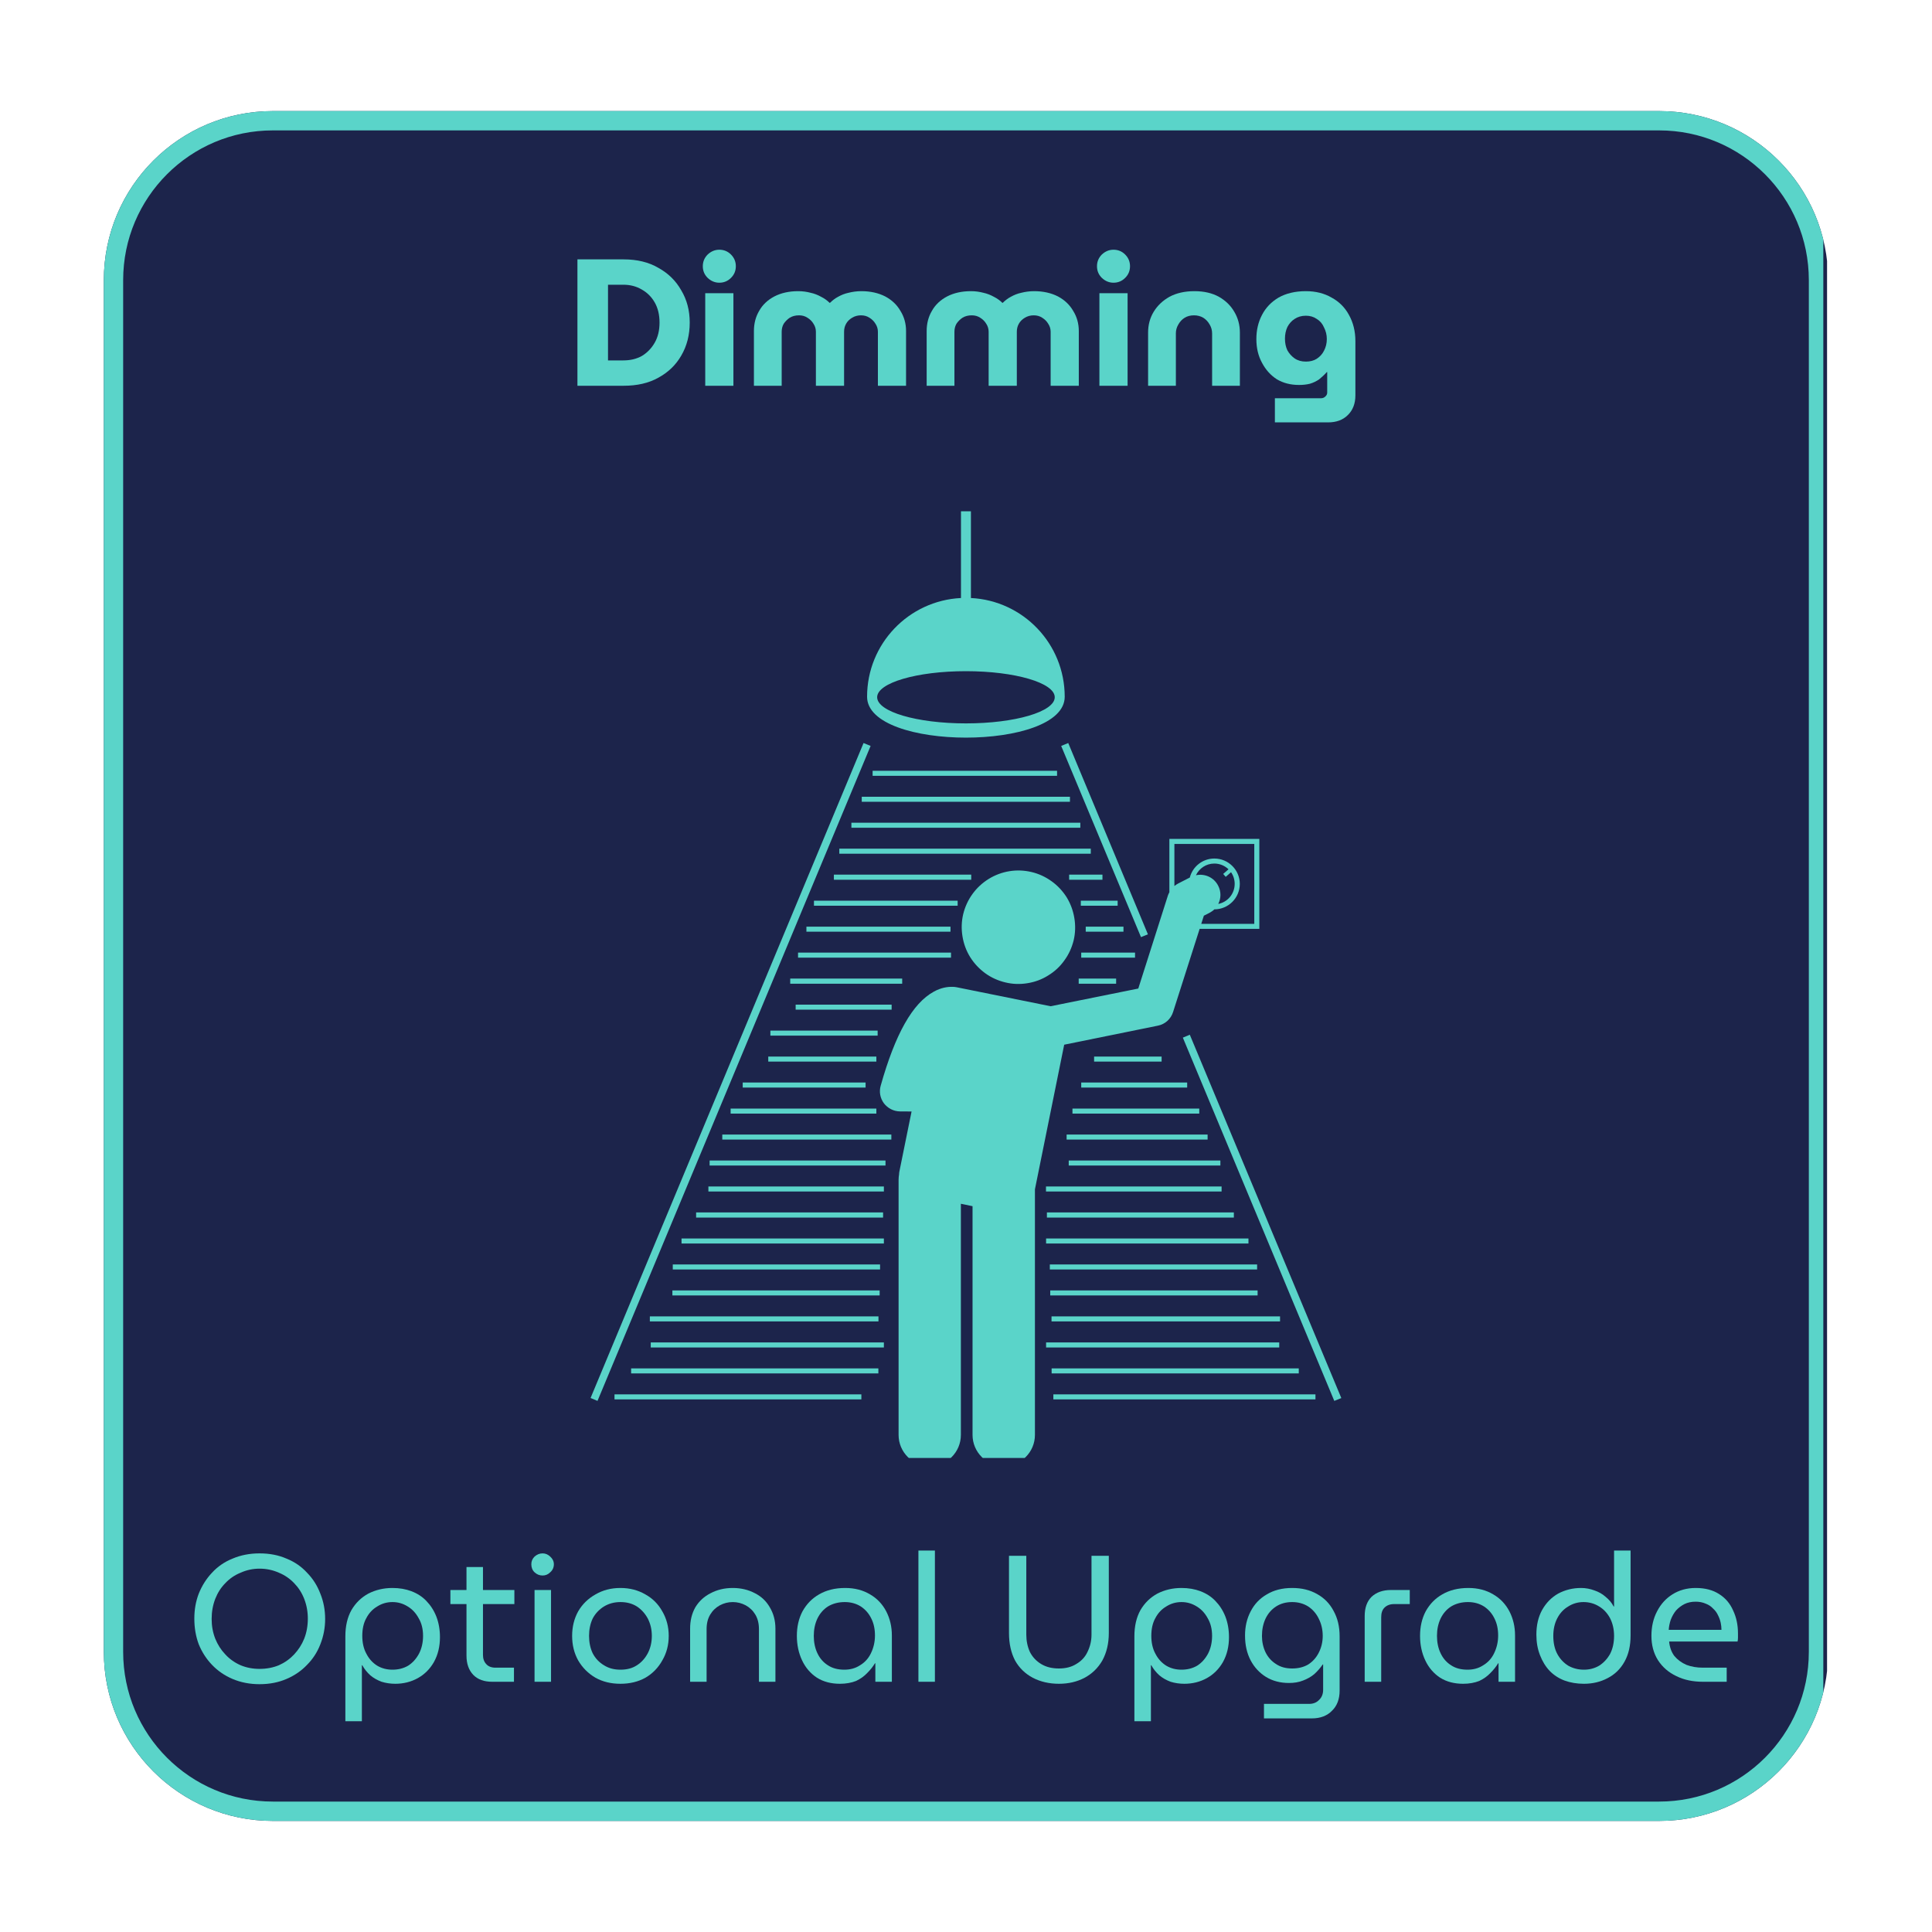 <svg xmlns="http://www.w3.org/2000/svg" xmlns:xlink="http://www.w3.org/1999/xlink" width="100" zoomAndPan="magnify" viewBox="0 0 75 75" height="100" preserveAspectRatio="xMidYMid meet" version="1.0"><defs><g/><clipPath id="02a3915dca"><path d="M 4.031 4.312 L 71 4.312 L 71 70.688 L 4.031 70.688 Z M 4.031 4.312 " clip-rule="nonzero"/></clipPath><clipPath id="4c50394901"><path d="M 10.594 4.312 L 64.406 4.312 C 68.031 4.312 70.969 7.25 70.969 10.875 L 70.969 64.125 C 70.969 67.75 68.031 70.688 64.406 70.688 L 10.594 70.688 C 6.969 70.688 4.031 67.75 4.031 64.125 L 4.031 10.875 C 4.031 7.25 6.969 4.312 10.594 4.312 Z M 10.594 4.312 " clip-rule="nonzero"/></clipPath><clipPath id="ad0712937c"><path d="M 4.031 4.312 L 70.781 4.312 L 70.781 70.758 L 4.031 70.758 Z M 4.031 4.312 " clip-rule="nonzero"/></clipPath><clipPath id="0a11123ff9"><path d="M 10.594 4.312 L 64.406 4.312 C 68.031 4.312 70.969 7.25 70.969 10.875 L 70.969 64.125 C 70.969 67.75 68.031 70.688 64.406 70.688 L 10.594 70.688 C 6.969 70.688 4.031 67.75 4.031 64.125 L 4.031 10.875 C 4.031 7.25 6.969 4.312 10.594 4.312 Z M 10.594 4.312 " clip-rule="nonzero"/></clipPath><clipPath id="e3fa2f0165"><path d="M 34 32 L 49 32 L 49 56.598 L 34 56.598 Z M 34 32 " clip-rule="nonzero"/></clipPath><clipPath id="ff68c68ef7"><path d="M 33 19.848 L 42 19.848 L 42 29 L 33 29 Z M 33 19.848 " clip-rule="nonzero"/></clipPath><clipPath id="c4edf84ffc"><path d="M 22.922 28 L 34 28 L 34 55 L 22.922 55 Z M 22.922 28 " clip-rule="nonzero"/></clipPath><clipPath id="c75c00e41a"><path d="M 45 40 L 52.172 40 L 52.172 55 L 45 55 Z M 45 40 " clip-rule="nonzero"/></clipPath></defs><g clip-path="url(#02a3915dca)"><g clip-path="url(#4c50394901)"><path fill="#1c244b" d="M 4.031 4.312 L 70.926 4.312 L 70.926 70.688 L 4.031 70.688 Z M 4.031 4.312 " fill-opacity="1" fill-rule="nonzero"/></g></g><g clip-path="url(#ad0712937c)"><g clip-path="url(#0a11123ff9)"><path stroke-linecap="butt" transform="matrix(0.75, 0, 0, 0.75, 4.031, 4.312)" fill="none" stroke-linejoin="miter" d="M 8.75 0 L 80.5 0 C 85.333 0 89.25 3.917 89.25 8.75 L 89.25 79.75 C 89.25 84.583 85.333 88.5 80.5 88.5 L 8.75 88.5 C 3.917 88.5 -0 84.583 -0 79.75 L -0 8.75 C -0 3.917 3.917 0 8.75 0 Z M 8.75 0 " stroke="#5ad4c9" stroke-width="2" stroke-opacity="1" stroke-miterlimit="4"/></g></g><path fill="#5ad4c9" d="M 41.707 35.645 C 41.754 35.93 41.746 36.219 41.68 36.5 C 41.609 36.785 41.492 37.047 41.32 37.281 C 41.152 37.52 40.941 37.715 40.691 37.867 C 40.445 38.023 40.176 38.121 39.887 38.168 C 39.598 38.215 39.312 38.207 39.027 38.137 C 38.746 38.07 38.484 37.953 38.246 37.781 C 38.012 37.609 37.816 37.402 37.66 37.152 C 37.508 36.906 37.41 36.637 37.363 36.348 C 37.316 36.059 37.324 35.773 37.391 35.488 C 37.461 35.203 37.578 34.945 37.75 34.707 C 37.918 34.473 38.129 34.277 38.379 34.121 C 38.625 33.969 38.895 33.867 39.184 33.82 C 39.473 33.773 39.758 33.785 40.043 33.852 C 40.324 33.918 40.586 34.039 40.824 34.211 C 41.059 34.379 41.254 34.59 41.41 34.836 C 41.562 35.086 41.66 35.355 41.707 35.645 Z M 41.707 35.645 " fill-opacity="1" fill-rule="nonzero"/><g clip-path="url(#e3fa2f0165)"><path fill="#5ad4c9" d="M 40.176 55.703 L 40.176 46.168 L 41.312 40.555 L 44.949 39.816 C 45.227 39.762 45.453 39.559 45.539 39.285 L 46.57 36.059 L 48.887 36.059 L 48.887 32.566 L 45.395 32.566 L 45.395 34.637 C 45.375 34.676 45.355 34.715 45.34 34.758 L 44.188 38.375 L 40.785 39.062 L 37.133 38.324 C 37.078 38.312 37.02 38.309 36.965 38.309 C 36.781 38.305 36.531 38.34 36.25 38.496 C 35.426 38.945 34.754 40.137 34.188 42.148 C 34.121 42.383 34.168 42.633 34.312 42.828 C 34.461 43.023 34.688 43.141 34.934 43.145 L 35.387 43.148 L 34.914 45.477 C 34.906 45.512 34.902 45.551 34.902 45.586 C 34.891 45.656 34.883 45.727 34.883 45.797 L 34.883 55.703 C 34.883 56.371 35.426 56.914 36.094 56.914 C 36.762 56.914 37.301 56.371 37.301 55.703 L 37.301 46.73 L 37.754 46.824 L 37.754 55.703 C 37.754 56.371 38.297 56.914 38.965 56.914 C 39.633 56.914 40.176 56.371 40.176 55.703 Z M 47.582 34.039 L 47.789 33.859 C 47.879 33.988 47.93 34.145 47.93 34.312 C 47.93 34.699 47.656 35.02 47.293 35.09 C 47.402 34.875 47.41 34.613 47.289 34.383 C 47.125 34.059 46.766 33.902 46.426 33.977 C 46.555 33.707 46.824 33.523 47.141 33.523 C 47.355 33.523 47.547 33.609 47.691 33.746 L 47.484 33.926 Z M 48.691 32.762 L 48.691 35.863 L 46.633 35.863 L 46.734 35.547 L 46.949 35.438 C 47.023 35.398 47.086 35.355 47.141 35.301 C 47.684 35.301 48.129 34.859 48.129 34.312 C 48.129 33.77 47.684 33.328 47.141 33.328 C 46.68 33.328 46.297 33.645 46.188 34.066 L 45.73 34.301 C 45.68 34.328 45.633 34.359 45.59 34.395 L 45.59 32.762 Z M 48.691 32.762 " fill-opacity="1" fill-rule="nonzero"/></g><g clip-path="url(#ff68c68ef7)"><path fill="#5ad4c9" d="M 37.305 19.848 L 37.305 23.215 C 35.273 23.316 33.66 24.992 33.66 27.047 C 33.66 29.164 41.332 29.164 41.332 27.047 C 41.332 24.992 39.719 23.316 37.691 23.215 L 37.691 19.848 Z M 40.945 27.066 C 40.945 27.629 39.402 28.082 37.496 28.082 C 35.594 28.082 34.051 27.629 34.051 27.066 C 34.051 26.508 35.594 26.055 37.496 26.055 C 39.402 26.055 40.945 26.508 40.945 27.066 Z M 40.945 27.066 " fill-opacity="1" fill-rule="nonzero"/></g><g clip-path="url(#c4edf84ffc)"><path fill="#5ad4c9" d="M 22.926 54.27 L 33.523 28.844 L 33.797 28.957 L 23.195 54.383 Z M 22.926 54.27 " fill-opacity="1" fill-rule="nonzero"/></g><g clip-path="url(#c75c00e41a)"><path fill="#5ad4c9" d="M 45.918 40.281 L 46.188 40.168 L 52.07 54.273 L 51.797 54.383 Z M 45.918 40.281 " fill-opacity="1" fill-rule="nonzero"/></g><path fill="#5ad4c9" d="M 41.195 28.957 L 41.469 28.844 L 44.562 36.27 L 44.293 36.379 Z M 41.195 28.957 " fill-opacity="1" fill-rule="nonzero"/><path fill="#5ad4c9" d="M 29.824 41.016 L 34.02 41.016 L 34.02 41.211 L 29.824 41.211 Z M 29.824 41.016 " fill-opacity="1" fill-rule="nonzero"/><path fill="#5ad4c9" d="M 28.363 43.035 L 34.02 43.035 L 34.02 43.23 L 28.363 43.23 Z M 28.363 43.035 " fill-opacity="1" fill-rule="nonzero"/><path fill="#5ad4c9" d="M 27.547 45.051 L 34.375 45.051 L 34.375 45.246 L 27.547 45.246 Z M 27.547 45.051 " fill-opacity="1" fill-rule="nonzero"/><path fill="#5ad4c9" d="M 27.023 47.066 L 34.281 47.066 L 34.281 47.266 L 27.023 47.266 Z M 27.023 47.066 " fill-opacity="1" fill-rule="nonzero"/><path fill="#5ad4c9" d="M 26.117 49.086 L 34.164 49.086 L 34.164 49.281 L 26.117 49.281 Z M 26.117 49.086 " fill-opacity="1" fill-rule="nonzero"/><path fill="#5ad4c9" d="M 25.227 51.102 L 34.102 51.102 L 34.102 51.297 L 25.227 51.297 Z M 25.227 51.102 " fill-opacity="1" fill-rule="nonzero"/><path fill="#5ad4c9" d="M 24.5 53.121 L 34.098 53.121 L 34.098 53.316 L 24.5 53.316 Z M 24.5 53.121 " fill-opacity="1" fill-rule="nonzero"/><path fill="#5ad4c9" d="M 33.875 29.922 L 41.035 29.922 L 41.035 30.117 L 33.875 30.117 Z M 33.875 29.922 " fill-opacity="1" fill-rule="nonzero"/><path fill="#5ad4c9" d="M 33.453 30.93 L 41.535 30.93 L 41.535 31.125 L 33.453 31.125 Z M 33.453 30.93 " fill-opacity="1" fill-rule="nonzero"/><path fill="#5ad4c9" d="M 32.582 32.945 L 42.344 32.945 L 42.344 33.141 L 32.582 33.141 Z M 32.582 32.945 " fill-opacity="1" fill-rule="nonzero"/><path fill="#5ad4c9" d="M 31.598 34.965 L 37.176 34.965 L 37.176 35.16 L 31.598 35.16 Z M 31.598 34.965 " fill-opacity="1" fill-rule="nonzero"/><path fill="#5ad4c9" d="M 41.957 34.965 L 43.387 34.965 L 43.387 35.16 L 41.957 35.16 Z M 41.957 34.965 " fill-opacity="1" fill-rule="nonzero"/><path fill="#5ad4c9" d="M 30.98 36.98 L 36.918 36.98 L 36.918 37.176 L 30.98 37.176 Z M 30.98 36.98 " fill-opacity="1" fill-rule="nonzero"/><path fill="#5ad4c9" d="M 41.973 36.98 L 44.062 36.98 L 44.062 37.176 L 41.973 37.176 Z M 41.973 36.98 " fill-opacity="1" fill-rule="nonzero"/><path fill="#5ad4c9" d="M 30.887 39 L 34.613 39 L 34.613 39.195 L 30.887 39.195 Z M 30.887 39 " fill-opacity="1" fill-rule="nonzero"/><path fill="#5ad4c9" d="M 26.457 48.078 L 34.312 48.078 L 34.312 48.273 L 26.457 48.273 Z M 26.457 48.078 " fill-opacity="1" fill-rule="nonzero"/><path fill="#5ad4c9" d="M 26.102 50.094 L 34.148 50.094 L 34.148 50.289 L 26.102 50.289 Z M 26.102 50.094 " fill-opacity="1" fill-rule="nonzero"/><path fill="#5ad4c9" d="M 25.262 52.113 L 34.312 52.113 L 34.312 52.309 L 25.262 52.309 Z M 25.262 52.113 " fill-opacity="1" fill-rule="nonzero"/><path fill="#5ad4c9" d="M 23.855 54.129 L 33.438 54.129 L 33.438 54.324 L 23.855 54.324 Z M 23.855 54.129 " fill-opacity="1" fill-rule="nonzero"/><path fill="#5ad4c9" d="M 33.051 31.938 L 41.938 31.938 L 41.938 32.133 L 33.051 32.133 Z M 33.051 31.938 " fill-opacity="1" fill-rule="nonzero"/><path fill="#5ad4c9" d="M 32.371 33.953 L 37.703 33.953 L 37.703 34.152 L 32.371 34.152 Z M 32.371 33.953 " fill-opacity="1" fill-rule="nonzero"/><path fill="#5ad4c9" d="M 41.504 33.953 L 42.797 33.953 L 42.797 34.152 L 41.504 34.152 Z M 41.504 33.953 " fill-opacity="1" fill-rule="nonzero"/><path fill="#5ad4c9" d="M 31.305 35.973 L 36.898 35.973 L 36.898 36.168 L 31.305 36.168 Z M 31.305 35.973 " fill-opacity="1" fill-rule="nonzero"/><path fill="#5ad4c9" d="M 42.148 35.973 L 43.613 35.973 L 43.613 36.168 L 42.148 36.168 Z M 42.148 35.973 " fill-opacity="1" fill-rule="nonzero"/><path fill="#5ad4c9" d="M 30.676 37.988 L 35.023 37.988 L 35.023 38.188 L 30.676 38.188 Z M 30.676 37.988 " fill-opacity="1" fill-rule="nonzero"/><path fill="#5ad4c9" d="M 41.875 37.988 L 43.328 37.988 L 43.328 38.188 L 41.875 38.188 Z M 41.875 37.988 " fill-opacity="1" fill-rule="nonzero"/><path fill="#5ad4c9" d="M 29.906 40.008 L 34.07 40.008 L 34.07 40.203 L 29.906 40.203 Z M 29.906 40.008 " fill-opacity="1" fill-rule="nonzero"/><path fill="#5ad4c9" d="M 28.832 42.023 L 33.602 42.023 L 33.602 42.219 L 28.832 42.219 Z M 28.832 42.023 " fill-opacity="1" fill-rule="nonzero"/><path fill="#5ad4c9" d="M 28.039 44.043 L 34.602 44.043 L 34.602 44.238 L 28.039 44.238 Z M 28.039 44.043 " fill-opacity="1" fill-rule="nonzero"/><path fill="#5ad4c9" d="M 27.5 46.059 L 34.312 46.059 L 34.312 46.254 L 27.5 46.254 Z M 27.5 46.059 " fill-opacity="1" fill-rule="nonzero"/><path fill="#5ad4c9" d="M 42.473 41.016 L 45.094 41.016 L 45.094 41.211 L 42.473 41.211 Z M 42.473 41.016 " fill-opacity="1" fill-rule="nonzero"/><path fill="#5ad4c9" d="M 41.633 43.035 L 46.555 43.035 L 46.555 43.23 L 41.633 43.23 Z M 41.633 43.035 " fill-opacity="1" fill-rule="nonzero"/><path fill="#5ad4c9" d="M 41.488 45.051 L 47.375 45.051 L 47.375 45.246 L 41.488 45.246 Z M 41.488 45.051 " fill-opacity="1" fill-rule="nonzero"/><path fill="#5ad4c9" d="M 40.641 47.066 L 47.898 47.066 L 47.898 47.266 L 40.641 47.266 Z M 40.641 47.066 " fill-opacity="1" fill-rule="nonzero"/><path fill="#5ad4c9" d="M 40.754 49.086 L 48.801 49.086 L 48.801 49.281 L 40.754 49.281 Z M 40.754 49.086 " fill-opacity="1" fill-rule="nonzero"/><path fill="#5ad4c9" d="M 40.82 51.102 L 49.691 51.102 L 49.691 51.297 L 40.82 51.297 Z M 40.82 51.102 " fill-opacity="1" fill-rule="nonzero"/><path fill="#5ad4c9" d="M 40.824 53.121 L 50.418 53.121 L 50.418 53.316 L 40.824 53.316 Z M 40.824 53.121 " fill-opacity="1" fill-rule="nonzero"/><path fill="#5ad4c9" d="M 40.609 48.078 L 48.465 48.078 L 48.465 48.273 L 40.609 48.273 Z M 40.609 48.078 " fill-opacity="1" fill-rule="nonzero"/><path fill="#5ad4c9" d="M 40.77 50.094 L 48.82 50.094 L 48.82 50.289 L 40.77 50.289 Z M 40.77 50.094 " fill-opacity="1" fill-rule="nonzero"/><path fill="#5ad4c9" d="M 40.609 52.113 L 49.66 52.113 L 49.66 52.309 L 40.609 52.309 Z M 40.609 52.113 " fill-opacity="1" fill-rule="nonzero"/><path fill="#5ad4c9" d="M 40.891 54.129 L 51.066 54.129 L 51.066 54.324 L 40.891 54.324 Z M 40.891 54.129 " fill-opacity="1" fill-rule="nonzero"/><path fill="#5ad4c9" d="M 41.973 42.023 L 46.086 42.023 L 46.086 42.219 L 41.973 42.219 Z M 41.973 42.023 " fill-opacity="1" fill-rule="nonzero"/><path fill="#5ad4c9" d="M 41.406 44.043 L 46.879 44.043 L 46.879 44.238 L 41.406 44.238 Z M 41.406 44.043 " fill-opacity="1" fill-rule="nonzero"/><path fill="#5ad4c9" d="M 40.605 46.059 L 47.422 46.059 L 47.422 46.254 L 40.605 46.254 Z M 40.605 46.059 " fill-opacity="1" fill-rule="nonzero"/><g fill="#5ad4c9" fill-opacity="1"><g transform="translate(7.247, 65.286)"><g><path d="M 2.828 0.094 C 2.441 0.094 2.094 0.023 1.781 -0.109 C 1.469 -0.242 1.203 -0.426 0.984 -0.656 C 0.766 -0.883 0.594 -1.148 0.469 -1.453 C 0.352 -1.766 0.297 -2.098 0.297 -2.453 C 0.297 -2.797 0.352 -3.117 0.469 -3.422 C 0.594 -3.734 0.766 -4.004 0.984 -4.234 C 1.203 -4.473 1.469 -4.656 1.781 -4.781 C 2.094 -4.914 2.441 -4.984 2.828 -4.984 C 3.223 -4.984 3.57 -4.914 3.875 -4.781 C 4.188 -4.656 4.453 -4.473 4.672 -4.234 C 4.898 -4.004 5.07 -3.734 5.188 -3.422 C 5.312 -3.117 5.375 -2.789 5.375 -2.438 C 5.375 -2.094 5.312 -1.766 5.188 -1.453 C 5.07 -1.148 4.898 -0.883 4.672 -0.656 C 4.453 -0.426 4.188 -0.242 3.875 -0.109 C 3.57 0.023 3.223 0.094 2.828 0.094 Z M 2.828 -0.5 C 3.098 -0.5 3.348 -0.547 3.578 -0.641 C 3.805 -0.742 4.004 -0.883 4.172 -1.062 C 4.336 -1.238 4.469 -1.441 4.562 -1.672 C 4.656 -1.91 4.703 -2.172 4.703 -2.453 C 4.703 -2.723 4.656 -2.977 4.562 -3.219 C 4.469 -3.457 4.336 -3.66 4.172 -3.828 C 4.004 -4.004 3.805 -4.141 3.578 -4.234 C 3.348 -4.336 3.098 -4.391 2.828 -4.391 C 2.566 -4.391 2.32 -4.336 2.094 -4.234 C 1.863 -4.141 1.664 -4.004 1.5 -3.828 C 1.332 -3.66 1.203 -3.457 1.109 -3.219 C 1.016 -2.977 0.969 -2.719 0.969 -2.438 C 0.969 -2.164 1.016 -1.91 1.109 -1.672 C 1.203 -1.441 1.332 -1.238 1.5 -1.062 C 1.664 -0.883 1.863 -0.742 2.094 -0.641 C 2.32 -0.547 2.566 -0.5 2.828 -0.5 Z M 2.828 -0.5 "/></g></g></g><g fill="#5ad4c9" fill-opacity="1"><g transform="translate(12.923, 65.286)"><g><path d="M 2.312 -3.641 C 2.582 -3.641 2.828 -3.598 3.047 -3.516 C 3.273 -3.43 3.469 -3.305 3.625 -3.141 C 3.789 -2.973 3.922 -2.77 4.016 -2.531 C 4.109 -2.289 4.156 -2.023 4.156 -1.734 C 4.156 -1.367 4.078 -1.047 3.922 -0.766 C 3.766 -0.492 3.555 -0.285 3.297 -0.141 C 3.035 0.004 2.742 0.078 2.422 0.078 C 2.234 0.078 2.055 0.051 1.891 0 C 1.723 -0.062 1.578 -0.145 1.453 -0.25 C 1.328 -0.363 1.223 -0.492 1.141 -0.641 L 1.125 -0.641 L 1.125 1.531 L 0.484 1.531 L 0.484 -1.766 C 0.484 -2.16 0.562 -2.5 0.719 -2.781 C 0.883 -3.062 1.102 -3.273 1.375 -3.422 C 1.656 -3.566 1.969 -3.641 2.312 -3.641 Z M 2.312 -3.094 C 2.094 -3.094 1.895 -3.035 1.719 -2.922 C 1.539 -2.816 1.398 -2.664 1.297 -2.469 C 1.191 -2.281 1.141 -2.051 1.141 -1.781 C 1.141 -1.52 1.191 -1.289 1.297 -1.094 C 1.398 -0.895 1.539 -0.738 1.719 -0.625 C 1.895 -0.52 2.094 -0.469 2.312 -0.469 C 2.539 -0.469 2.742 -0.52 2.922 -0.625 C 3.098 -0.738 3.238 -0.895 3.344 -1.094 C 3.445 -1.289 3.5 -1.52 3.5 -1.781 C 3.5 -2.051 3.441 -2.281 3.328 -2.469 C 3.223 -2.664 3.082 -2.816 2.906 -2.922 C 2.727 -3.035 2.531 -3.094 2.312 -3.094 Z M 2.312 -3.094 "/></g></g></g><g fill="#5ad4c9" fill-opacity="1"><g transform="translate(17.39, 65.286)"><g><path d="M 1.719 0 C 1.406 0 1.16 -0.086 0.984 -0.266 C 0.805 -0.453 0.719 -0.703 0.719 -1.016 L 0.719 -4.453 L 1.359 -4.453 L 1.359 -1.047 C 1.359 -0.898 1.398 -0.781 1.484 -0.688 C 1.566 -0.594 1.688 -0.547 1.844 -0.547 L 2.562 -0.547 L 2.562 0 Z M 0.094 -3.016 L 0.094 -3.562 L 2.578 -3.562 L 2.578 -3.016 Z M 0.094 -3.016 "/></g></g></g><g fill="#5ad4c9" fill-opacity="1"><g transform="translate(20.235, 65.286)"><g><path d="M 0.516 0 L 0.516 -3.562 L 1.156 -3.562 L 1.156 0 Z M 0.828 -4.125 C 0.711 -4.125 0.609 -4.164 0.516 -4.25 C 0.43 -4.332 0.391 -4.438 0.391 -4.562 C 0.391 -4.676 0.43 -4.773 0.516 -4.859 C 0.609 -4.941 0.711 -4.984 0.828 -4.984 C 0.941 -4.984 1.039 -4.941 1.125 -4.859 C 1.219 -4.773 1.266 -4.676 1.266 -4.562 C 1.266 -4.438 1.219 -4.332 1.125 -4.25 C 1.039 -4.164 0.941 -4.125 0.828 -4.125 Z M 0.828 -4.125 "/></g></g></g><g fill="#5ad4c9" fill-opacity="1"><g transform="translate(21.898, 65.286)"><g><path d="M 2.188 0.078 C 1.82 0.078 1.5 0 1.219 -0.156 C 0.938 -0.32 0.711 -0.547 0.547 -0.828 C 0.391 -1.109 0.312 -1.426 0.312 -1.781 C 0.312 -2.133 0.391 -2.453 0.547 -2.734 C 0.711 -3.016 0.938 -3.234 1.219 -3.391 C 1.5 -3.555 1.82 -3.641 2.188 -3.641 C 2.551 -3.641 2.875 -3.555 3.156 -3.391 C 3.438 -3.234 3.656 -3.016 3.812 -2.734 C 3.977 -2.453 4.062 -2.133 4.062 -1.781 C 4.062 -1.426 3.977 -1.109 3.812 -0.828 C 3.656 -0.547 3.438 -0.32 3.156 -0.156 C 2.875 0 2.551 0.078 2.188 0.078 Z M 2.188 -0.469 C 2.438 -0.469 2.648 -0.523 2.828 -0.641 C 3.004 -0.754 3.145 -0.91 3.25 -1.109 C 3.352 -1.305 3.406 -1.531 3.406 -1.781 C 3.406 -2.031 3.352 -2.254 3.25 -2.453 C 3.145 -2.648 3.004 -2.805 2.828 -2.922 C 2.648 -3.035 2.438 -3.094 2.188 -3.094 C 1.945 -3.094 1.734 -3.035 1.547 -2.922 C 1.359 -2.805 1.211 -2.648 1.109 -2.453 C 1.016 -2.254 0.969 -2.031 0.969 -1.781 C 0.969 -1.531 1.016 -1.305 1.109 -1.109 C 1.211 -0.91 1.359 -0.754 1.547 -0.641 C 1.734 -0.523 1.945 -0.469 2.188 -0.469 Z M 2.188 -0.469 "/></g></g></g><g fill="#5ad4c9" fill-opacity="1"><g transform="translate(26.274, 65.286)"><g><path d="M 0.516 0 L 0.516 -2.062 C 0.516 -2.375 0.582 -2.648 0.719 -2.891 C 0.863 -3.129 1.062 -3.312 1.312 -3.438 C 1.562 -3.57 1.848 -3.641 2.172 -3.641 C 2.492 -3.641 2.781 -3.57 3.031 -3.438 C 3.281 -3.312 3.473 -3.129 3.609 -2.891 C 3.754 -2.648 3.828 -2.375 3.828 -2.062 L 3.828 0 L 3.188 0 L 3.188 -2.047 C 3.188 -2.266 3.141 -2.453 3.047 -2.609 C 2.953 -2.766 2.828 -2.883 2.672 -2.969 C 2.516 -3.051 2.348 -3.094 2.172 -3.094 C 1.992 -3.094 1.828 -3.051 1.672 -2.969 C 1.516 -2.883 1.391 -2.766 1.297 -2.609 C 1.203 -2.453 1.156 -2.266 1.156 -2.047 L 1.156 0 Z M 0.516 0 "/></g></g></g><g fill="#5ad4c9" fill-opacity="1"><g transform="translate(30.622, 65.286)"><g><path d="M 1.984 0.078 C 1.641 0.078 1.344 0 1.094 -0.156 C 0.844 -0.32 0.648 -0.547 0.516 -0.828 C 0.379 -1.117 0.312 -1.438 0.312 -1.781 C 0.312 -2.133 0.383 -2.453 0.531 -2.734 C 0.688 -3.016 0.898 -3.234 1.172 -3.391 C 1.453 -3.555 1.789 -3.641 2.188 -3.641 C 2.562 -3.641 2.883 -3.555 3.156 -3.391 C 3.426 -3.234 3.633 -3.016 3.781 -2.734 C 3.926 -2.453 4 -2.141 4 -1.797 L 4 0 L 3.359 0 L 3.359 -0.719 L 3.344 -0.719 C 3.27 -0.594 3.172 -0.469 3.047 -0.344 C 2.93 -0.219 2.785 -0.113 2.609 -0.031 C 2.43 0.039 2.223 0.078 1.984 0.078 Z M 2.156 -0.469 C 2.383 -0.469 2.586 -0.523 2.766 -0.641 C 2.953 -0.754 3.094 -0.91 3.188 -1.109 C 3.289 -1.316 3.344 -1.547 3.344 -1.797 C 3.344 -2.047 3.297 -2.266 3.203 -2.453 C 3.109 -2.648 2.973 -2.805 2.797 -2.922 C 2.617 -3.035 2.41 -3.094 2.172 -3.094 C 1.922 -3.094 1.703 -3.035 1.516 -2.922 C 1.336 -2.805 1.203 -2.648 1.109 -2.453 C 1.016 -2.254 0.969 -2.031 0.969 -1.781 C 0.969 -1.531 1.016 -1.305 1.109 -1.109 C 1.203 -0.91 1.336 -0.754 1.516 -0.641 C 1.691 -0.523 1.906 -0.469 2.156 -0.469 Z M 2.156 -0.469 "/></g></g></g><g fill="#5ad4c9" fill-opacity="1"><g transform="translate(35.137, 65.286)"><g><path d="M 0.516 0 L 0.516 -5.094 L 1.156 -5.094 L 1.156 0 Z M 0.516 0 "/></g></g></g><g fill="#5ad4c9" fill-opacity="1"><g transform="translate(36.801, 65.286)"><g/></g></g><g fill="#5ad4c9" fill-opacity="1"><g transform="translate(38.653, 65.286)"><g><path d="M 2.453 0.078 C 2.078 0.078 1.738 0 1.438 -0.156 C 1.145 -0.312 0.914 -0.535 0.75 -0.828 C 0.594 -1.129 0.516 -1.484 0.516 -1.891 L 0.516 -4.891 L 1.188 -4.891 L 1.188 -1.828 C 1.188 -1.586 1.234 -1.363 1.328 -1.156 C 1.43 -0.957 1.578 -0.801 1.766 -0.688 C 1.961 -0.57 2.191 -0.516 2.453 -0.516 C 2.711 -0.516 2.938 -0.57 3.125 -0.688 C 3.32 -0.801 3.469 -0.957 3.562 -1.156 C 3.664 -1.363 3.719 -1.586 3.719 -1.828 L 3.719 -4.891 L 4.391 -4.891 L 4.391 -1.891 C 4.391 -1.484 4.305 -1.129 4.141 -0.828 C 3.973 -0.535 3.742 -0.312 3.453 -0.156 C 3.16 0 2.828 0.078 2.453 0.078 Z M 2.453 0.078 "/></g></g></g><g fill="#5ad4c9" fill-opacity="1"><g transform="translate(43.553, 65.286)"><g><path d="M 2.312 -3.641 C 2.582 -3.641 2.828 -3.598 3.047 -3.516 C 3.273 -3.43 3.469 -3.305 3.625 -3.141 C 3.789 -2.973 3.922 -2.77 4.016 -2.531 C 4.109 -2.289 4.156 -2.023 4.156 -1.734 C 4.156 -1.367 4.078 -1.047 3.922 -0.766 C 3.766 -0.492 3.555 -0.285 3.297 -0.141 C 3.035 0.004 2.742 0.078 2.422 0.078 C 2.234 0.078 2.055 0.051 1.891 0 C 1.723 -0.062 1.578 -0.145 1.453 -0.25 C 1.328 -0.363 1.223 -0.492 1.141 -0.641 L 1.125 -0.641 L 1.125 1.531 L 0.484 1.531 L 0.484 -1.766 C 0.484 -2.16 0.562 -2.5 0.719 -2.781 C 0.883 -3.062 1.102 -3.273 1.375 -3.422 C 1.656 -3.566 1.969 -3.641 2.312 -3.641 Z M 2.312 -3.094 C 2.094 -3.094 1.895 -3.035 1.719 -2.922 C 1.539 -2.816 1.398 -2.664 1.297 -2.469 C 1.191 -2.281 1.141 -2.051 1.141 -1.781 C 1.141 -1.52 1.191 -1.289 1.297 -1.094 C 1.398 -0.895 1.539 -0.738 1.719 -0.625 C 1.895 -0.52 2.094 -0.469 2.312 -0.469 C 2.539 -0.469 2.742 -0.52 2.922 -0.625 C 3.098 -0.738 3.238 -0.895 3.344 -1.094 C 3.445 -1.289 3.5 -1.52 3.5 -1.781 C 3.5 -2.051 3.441 -2.281 3.328 -2.469 C 3.223 -2.664 3.082 -2.816 2.906 -2.922 C 2.727 -3.035 2.531 -3.094 2.312 -3.094 Z M 2.312 -3.094 "/></g></g></g><g fill="#5ad4c9" fill-opacity="1"><g transform="translate(48.02, 65.286)"><g><path d="M 1.047 1.422 L 1.047 0.859 L 2.797 0.859 C 2.961 0.859 3.094 0.805 3.188 0.703 C 3.289 0.609 3.344 0.477 3.344 0.312 L 3.344 -0.672 L 3.328 -0.672 C 3.234 -0.535 3.125 -0.41 3 -0.297 C 2.875 -0.191 2.727 -0.109 2.562 -0.047 C 2.406 0.016 2.223 0.047 2.016 0.047 C 1.68 0.047 1.383 -0.031 1.125 -0.188 C 0.875 -0.344 0.676 -0.555 0.531 -0.828 C 0.383 -1.109 0.312 -1.43 0.312 -1.797 C 0.312 -2.141 0.383 -2.453 0.531 -2.734 C 0.676 -3.016 0.883 -3.234 1.156 -3.391 C 1.426 -3.555 1.754 -3.641 2.141 -3.641 C 2.516 -3.641 2.836 -3.562 3.109 -3.406 C 3.391 -3.25 3.602 -3.031 3.75 -2.75 C 3.906 -2.469 3.984 -2.141 3.984 -1.766 L 3.984 0.344 C 3.984 0.676 3.883 0.938 3.688 1.125 C 3.5 1.32 3.238 1.422 2.906 1.422 Z M 2.141 -0.516 C 2.379 -0.516 2.586 -0.566 2.766 -0.672 C 2.941 -0.785 3.078 -0.938 3.172 -1.125 C 3.273 -1.32 3.328 -1.539 3.328 -1.781 C 3.328 -2.031 3.273 -2.254 3.172 -2.453 C 3.078 -2.648 2.941 -2.805 2.766 -2.922 C 2.586 -3.035 2.379 -3.094 2.141 -3.094 C 1.898 -3.094 1.691 -3.035 1.516 -2.922 C 1.336 -2.805 1.203 -2.648 1.109 -2.453 C 1.016 -2.254 0.969 -2.031 0.969 -1.781 C 0.969 -1.551 1.016 -1.336 1.109 -1.141 C 1.203 -0.953 1.336 -0.801 1.516 -0.688 C 1.691 -0.57 1.898 -0.516 2.141 -0.516 Z M 2.141 -0.516 "/></g></g></g><g fill="#5ad4c9" fill-opacity="1"><g transform="translate(52.493, 65.286)"><g><path d="M 0.484 0 L 0.484 -2.547 C 0.484 -2.867 0.57 -3.117 0.75 -3.297 C 0.938 -3.473 1.188 -3.562 1.5 -3.562 L 2.234 -3.562 L 2.234 -3.016 L 1.625 -3.016 C 1.469 -3.016 1.344 -2.969 1.25 -2.875 C 1.164 -2.789 1.125 -2.664 1.125 -2.5 L 1.125 0 Z M 0.484 0 "/></g></g></g><g fill="#5ad4c9" fill-opacity="1"><g transform="translate(54.814, 65.286)"><g><path d="M 1.984 0.078 C 1.641 0.078 1.344 0 1.094 -0.156 C 0.844 -0.32 0.648 -0.547 0.516 -0.828 C 0.379 -1.117 0.312 -1.438 0.312 -1.781 C 0.312 -2.133 0.383 -2.453 0.531 -2.734 C 0.688 -3.016 0.898 -3.234 1.172 -3.391 C 1.453 -3.555 1.789 -3.641 2.188 -3.641 C 2.562 -3.641 2.883 -3.555 3.156 -3.391 C 3.426 -3.234 3.633 -3.016 3.781 -2.734 C 3.926 -2.453 4 -2.141 4 -1.797 L 4 0 L 3.359 0 L 3.359 -0.719 L 3.344 -0.719 C 3.27 -0.594 3.172 -0.469 3.047 -0.344 C 2.93 -0.219 2.785 -0.113 2.609 -0.031 C 2.43 0.039 2.223 0.078 1.984 0.078 Z M 2.156 -0.469 C 2.383 -0.469 2.586 -0.523 2.766 -0.641 C 2.953 -0.754 3.094 -0.91 3.188 -1.109 C 3.289 -1.316 3.344 -1.547 3.344 -1.797 C 3.344 -2.047 3.297 -2.266 3.203 -2.453 C 3.109 -2.648 2.973 -2.805 2.797 -2.922 C 2.617 -3.035 2.41 -3.094 2.172 -3.094 C 1.922 -3.094 1.703 -3.035 1.516 -2.922 C 1.336 -2.805 1.203 -2.648 1.109 -2.453 C 1.016 -2.254 0.969 -2.031 0.969 -1.781 C 0.969 -1.531 1.016 -1.305 1.109 -1.109 C 1.203 -0.91 1.336 -0.754 1.516 -0.641 C 1.691 -0.523 1.906 -0.469 2.156 -0.469 Z M 2.156 -0.469 "/></g></g></g><g fill="#5ad4c9" fill-opacity="1"><g transform="translate(59.33, 65.286)"><g><path d="M 2.156 0.078 C 1.883 0.078 1.633 0.035 1.406 -0.047 C 1.188 -0.129 0.992 -0.254 0.828 -0.422 C 0.672 -0.586 0.547 -0.789 0.453 -1.031 C 0.359 -1.27 0.312 -1.535 0.312 -1.828 C 0.312 -2.191 0.383 -2.508 0.531 -2.781 C 0.688 -3.062 0.895 -3.273 1.156 -3.422 C 1.426 -3.566 1.723 -3.641 2.047 -3.641 C 2.223 -3.641 2.395 -3.609 2.562 -3.547 C 2.727 -3.492 2.875 -3.41 3 -3.297 C 3.133 -3.191 3.238 -3.066 3.312 -2.922 L 3.328 -2.922 L 3.328 -5.094 L 3.969 -5.094 L 3.969 -1.797 C 3.969 -1.398 3.891 -1.062 3.734 -0.781 C 3.578 -0.5 3.359 -0.285 3.078 -0.141 C 2.805 0.004 2.5 0.078 2.156 0.078 Z M 2.156 -0.469 C 2.375 -0.469 2.57 -0.52 2.75 -0.625 C 2.926 -0.738 3.066 -0.891 3.172 -1.078 C 3.273 -1.273 3.328 -1.508 3.328 -1.781 C 3.328 -2.039 3.273 -2.27 3.172 -2.469 C 3.066 -2.664 2.926 -2.816 2.75 -2.922 C 2.57 -3.035 2.367 -3.094 2.141 -3.094 C 1.922 -3.094 1.723 -3.035 1.547 -2.922 C 1.367 -2.816 1.227 -2.664 1.125 -2.469 C 1.02 -2.27 0.969 -2.039 0.969 -1.781 C 0.969 -1.508 1.02 -1.273 1.125 -1.078 C 1.227 -0.891 1.367 -0.738 1.547 -0.625 C 1.734 -0.52 1.938 -0.469 2.156 -0.469 Z M 2.156 -0.469 "/></g></g></g><g fill="#5ad4c9" fill-opacity="1"><g transform="translate(63.796, 65.286)"><g><path d="M 2.312 0 C 1.926 0 1.582 -0.07 1.281 -0.219 C 0.977 -0.363 0.738 -0.57 0.562 -0.844 C 0.395 -1.113 0.312 -1.426 0.312 -1.781 C 0.312 -2.133 0.383 -2.453 0.531 -2.734 C 0.676 -3.016 0.875 -3.234 1.125 -3.391 C 1.383 -3.555 1.688 -3.641 2.031 -3.641 C 2.395 -3.641 2.695 -3.562 2.938 -3.406 C 3.188 -3.25 3.367 -3.035 3.484 -2.766 C 3.609 -2.504 3.672 -2.207 3.672 -1.875 C 3.672 -1.82 3.672 -1.766 3.672 -1.703 C 3.672 -1.648 3.664 -1.602 3.656 -1.562 L 1 -1.562 C 1.02 -1.344 1.086 -1.156 1.203 -1 C 1.328 -0.852 1.484 -0.738 1.672 -0.656 C 1.867 -0.582 2.082 -0.547 2.312 -0.547 L 3.234 -0.547 L 3.234 0 Z M 0.984 -2.016 L 3.031 -2.016 C 3.031 -2.109 3.02 -2.203 3 -2.297 C 2.977 -2.398 2.941 -2.5 2.891 -2.594 C 2.848 -2.688 2.785 -2.77 2.703 -2.844 C 2.629 -2.926 2.535 -2.988 2.422 -3.031 C 2.305 -3.082 2.176 -3.109 2.031 -3.109 C 1.863 -3.109 1.719 -3.078 1.594 -3.016 C 1.469 -2.953 1.359 -2.867 1.266 -2.766 C 1.18 -2.66 1.113 -2.539 1.062 -2.406 C 1.02 -2.281 0.992 -2.148 0.984 -2.016 Z M 0.984 -2.016 "/></g></g></g><g fill="#5ad4c9" fill-opacity="1"><g transform="translate(21.994, 14.975)"><g><path d="M 0.422 0 L 0.422 -4.906 L 2.219 -4.906 C 2.738 -4.906 3.188 -4.797 3.562 -4.578 C 3.945 -4.367 4.242 -4.078 4.453 -3.703 C 4.672 -3.336 4.781 -2.922 4.781 -2.453 C 4.781 -1.973 4.672 -1.547 4.453 -1.172 C 4.242 -0.805 3.945 -0.52 3.562 -0.312 C 3.188 -0.102 2.738 0 2.219 0 Z M 1.609 -0.984 L 2.203 -0.984 C 2.473 -0.984 2.711 -1.039 2.922 -1.156 C 3.129 -1.281 3.297 -1.453 3.422 -1.672 C 3.547 -1.891 3.609 -2.148 3.609 -2.453 C 3.609 -2.754 3.547 -3.016 3.422 -3.234 C 3.297 -3.453 3.129 -3.617 2.922 -3.734 C 2.711 -3.859 2.473 -3.922 2.203 -3.922 L 1.609 -3.922 Z M 1.609 -0.984 "/></g></g></g><g fill="#5ad4c9" fill-opacity="1"><g transform="translate(26.971, 14.975)"><g><path d="M 0.406 0 L 0.406 -3.594 L 1.5 -3.594 L 1.5 0 Z M 0.953 -4 C 0.785 -4 0.633 -4.062 0.5 -4.188 C 0.375 -4.312 0.312 -4.461 0.312 -4.641 C 0.312 -4.816 0.375 -4.969 0.5 -5.094 C 0.633 -5.219 0.785 -5.281 0.953 -5.281 C 1.129 -5.281 1.281 -5.219 1.406 -5.094 C 1.531 -4.969 1.594 -4.816 1.594 -4.641 C 1.594 -4.461 1.531 -4.312 1.406 -4.188 C 1.281 -4.062 1.129 -4 0.953 -4 Z M 0.953 -4 "/></g></g></g><g fill="#5ad4c9" fill-opacity="1"><g transform="translate(28.861, 14.975)"><g><path d="M 0.406 0 L 0.406 -2.125 C 0.406 -2.414 0.473 -2.676 0.609 -2.906 C 0.742 -3.145 0.941 -3.332 1.203 -3.469 C 1.461 -3.602 1.77 -3.672 2.125 -3.672 C 2.301 -3.672 2.461 -3.648 2.609 -3.609 C 2.754 -3.578 2.891 -3.523 3.016 -3.453 C 3.141 -3.391 3.25 -3.312 3.344 -3.219 L 3.359 -3.219 C 3.453 -3.312 3.555 -3.391 3.672 -3.453 C 3.797 -3.523 3.93 -3.578 4.078 -3.609 C 4.234 -3.648 4.398 -3.672 4.578 -3.672 C 4.93 -3.672 5.238 -3.602 5.5 -3.469 C 5.758 -3.332 5.957 -3.145 6.094 -2.906 C 6.238 -2.676 6.312 -2.414 6.312 -2.125 L 6.312 0 L 5.219 0 L 5.219 -2.094 C 5.219 -2.207 5.188 -2.312 5.125 -2.406 C 5.07 -2.5 4.992 -2.578 4.891 -2.641 C 4.797 -2.703 4.688 -2.734 4.562 -2.734 C 4.438 -2.734 4.32 -2.703 4.219 -2.641 C 4.113 -2.578 4.035 -2.5 3.984 -2.406 C 3.93 -2.312 3.906 -2.207 3.906 -2.094 L 3.906 0 L 2.812 0 L 2.812 -2.094 C 2.812 -2.207 2.781 -2.312 2.719 -2.406 C 2.664 -2.5 2.586 -2.578 2.484 -2.641 C 2.391 -2.703 2.281 -2.734 2.156 -2.734 C 2.02 -2.734 1.898 -2.703 1.797 -2.641 C 1.703 -2.578 1.625 -2.5 1.562 -2.406 C 1.508 -2.312 1.484 -2.207 1.484 -2.094 L 1.484 0 Z M 0.406 0 "/></g></g></g><g fill="#5ad4c9" fill-opacity="1"><g transform="translate(35.567, 14.975)"><g><path d="M 0.406 0 L 0.406 -2.125 C 0.406 -2.414 0.473 -2.676 0.609 -2.906 C 0.742 -3.145 0.941 -3.332 1.203 -3.469 C 1.461 -3.602 1.77 -3.672 2.125 -3.672 C 2.301 -3.672 2.461 -3.648 2.609 -3.609 C 2.754 -3.578 2.891 -3.523 3.016 -3.453 C 3.141 -3.391 3.25 -3.312 3.344 -3.219 L 3.359 -3.219 C 3.453 -3.312 3.555 -3.391 3.672 -3.453 C 3.797 -3.523 3.93 -3.578 4.078 -3.609 C 4.234 -3.648 4.398 -3.672 4.578 -3.672 C 4.93 -3.672 5.238 -3.602 5.5 -3.469 C 5.758 -3.332 5.957 -3.145 6.094 -2.906 C 6.238 -2.676 6.312 -2.414 6.312 -2.125 L 6.312 0 L 5.219 0 L 5.219 -2.094 C 5.219 -2.207 5.188 -2.312 5.125 -2.406 C 5.07 -2.5 4.992 -2.578 4.891 -2.641 C 4.797 -2.703 4.688 -2.734 4.562 -2.734 C 4.438 -2.734 4.32 -2.703 4.219 -2.641 C 4.113 -2.578 4.035 -2.5 3.984 -2.406 C 3.93 -2.312 3.906 -2.207 3.906 -2.094 L 3.906 0 L 2.812 0 L 2.812 -2.094 C 2.812 -2.207 2.781 -2.312 2.719 -2.406 C 2.664 -2.5 2.586 -2.578 2.484 -2.641 C 2.391 -2.703 2.281 -2.734 2.156 -2.734 C 2.02 -2.734 1.898 -2.703 1.797 -2.641 C 1.703 -2.578 1.625 -2.5 1.562 -2.406 C 1.508 -2.312 1.484 -2.207 1.484 -2.094 L 1.484 0 Z M 0.406 0 "/></g></g></g><g fill="#5ad4c9" fill-opacity="1"><g transform="translate(42.273, 14.975)"><g><path d="M 0.406 0 L 0.406 -3.594 L 1.5 -3.594 L 1.5 0 Z M 0.953 -4 C 0.785 -4 0.633 -4.062 0.5 -4.188 C 0.375 -4.312 0.312 -4.461 0.312 -4.641 C 0.312 -4.816 0.375 -4.969 0.5 -5.094 C 0.633 -5.219 0.785 -5.281 0.953 -5.281 C 1.129 -5.281 1.281 -5.219 1.406 -5.094 C 1.531 -4.969 1.594 -4.816 1.594 -4.641 C 1.594 -4.461 1.531 -4.312 1.406 -4.188 C 1.281 -4.062 1.129 -4 0.953 -4 Z M 0.953 -4 "/></g></g></g><g fill="#5ad4c9" fill-opacity="1"><g transform="translate(44.163, 14.975)"><g><path d="M 0.406 0 L 0.406 -2.062 C 0.406 -2.363 0.477 -2.633 0.625 -2.875 C 0.77 -3.113 0.973 -3.305 1.234 -3.453 C 1.504 -3.598 1.828 -3.672 2.203 -3.672 C 2.578 -3.672 2.895 -3.598 3.156 -3.453 C 3.414 -3.305 3.613 -3.113 3.75 -2.875 C 3.895 -2.633 3.969 -2.363 3.969 -2.062 L 3.969 0 L 2.891 0 L 2.891 -2.031 C 2.891 -2.156 2.859 -2.27 2.797 -2.375 C 2.734 -2.488 2.648 -2.578 2.547 -2.641 C 2.441 -2.703 2.32 -2.734 2.188 -2.734 C 2.051 -2.734 1.93 -2.703 1.828 -2.641 C 1.723 -2.578 1.641 -2.488 1.578 -2.375 C 1.516 -2.27 1.484 -2.156 1.484 -2.031 L 1.484 0 Z M 0.406 0 "/></g></g></g><g fill="#5ad4c9" fill-opacity="1"><g transform="translate(48.538, 14.975)"><g><path d="M 0.953 1.422 L 0.953 0.484 L 2.75 0.484 C 2.812 0.484 2.863 0.461 2.906 0.422 C 2.957 0.379 2.984 0.328 2.984 0.266 L 2.984 -0.531 L 2.969 -0.531 C 2.875 -0.426 2.773 -0.332 2.672 -0.25 C 2.566 -0.176 2.445 -0.117 2.312 -0.078 C 2.188 -0.047 2.047 -0.031 1.891 -0.031 C 1.566 -0.031 1.281 -0.102 1.031 -0.25 C 0.789 -0.406 0.598 -0.617 0.453 -0.891 C 0.305 -1.16 0.234 -1.469 0.234 -1.812 C 0.234 -2.156 0.305 -2.469 0.453 -2.75 C 0.598 -3.031 0.812 -3.254 1.094 -3.422 C 1.383 -3.586 1.738 -3.672 2.156 -3.672 C 2.539 -3.672 2.875 -3.586 3.156 -3.422 C 3.445 -3.266 3.672 -3.039 3.828 -2.75 C 3.992 -2.457 4.078 -2.117 4.078 -1.734 L 4.078 0.375 C 4.078 0.695 3.977 0.953 3.781 1.141 C 3.594 1.328 3.336 1.422 3.016 1.422 Z M 2.156 -0.938 C 2.32 -0.938 2.461 -0.973 2.578 -1.047 C 2.703 -1.129 2.797 -1.234 2.859 -1.359 C 2.93 -1.492 2.969 -1.645 2.969 -1.812 C 2.969 -1.977 2.93 -2.129 2.859 -2.266 C 2.797 -2.41 2.703 -2.52 2.578 -2.594 C 2.461 -2.676 2.32 -2.719 2.156 -2.719 C 1.988 -2.719 1.844 -2.676 1.719 -2.594 C 1.602 -2.52 1.508 -2.414 1.438 -2.281 C 1.375 -2.145 1.344 -1.992 1.344 -1.828 C 1.344 -1.66 1.375 -1.508 1.438 -1.375 C 1.508 -1.25 1.602 -1.145 1.719 -1.062 C 1.844 -0.977 1.988 -0.938 2.156 -0.938 Z M 2.156 -0.938 "/></g></g></g></svg>